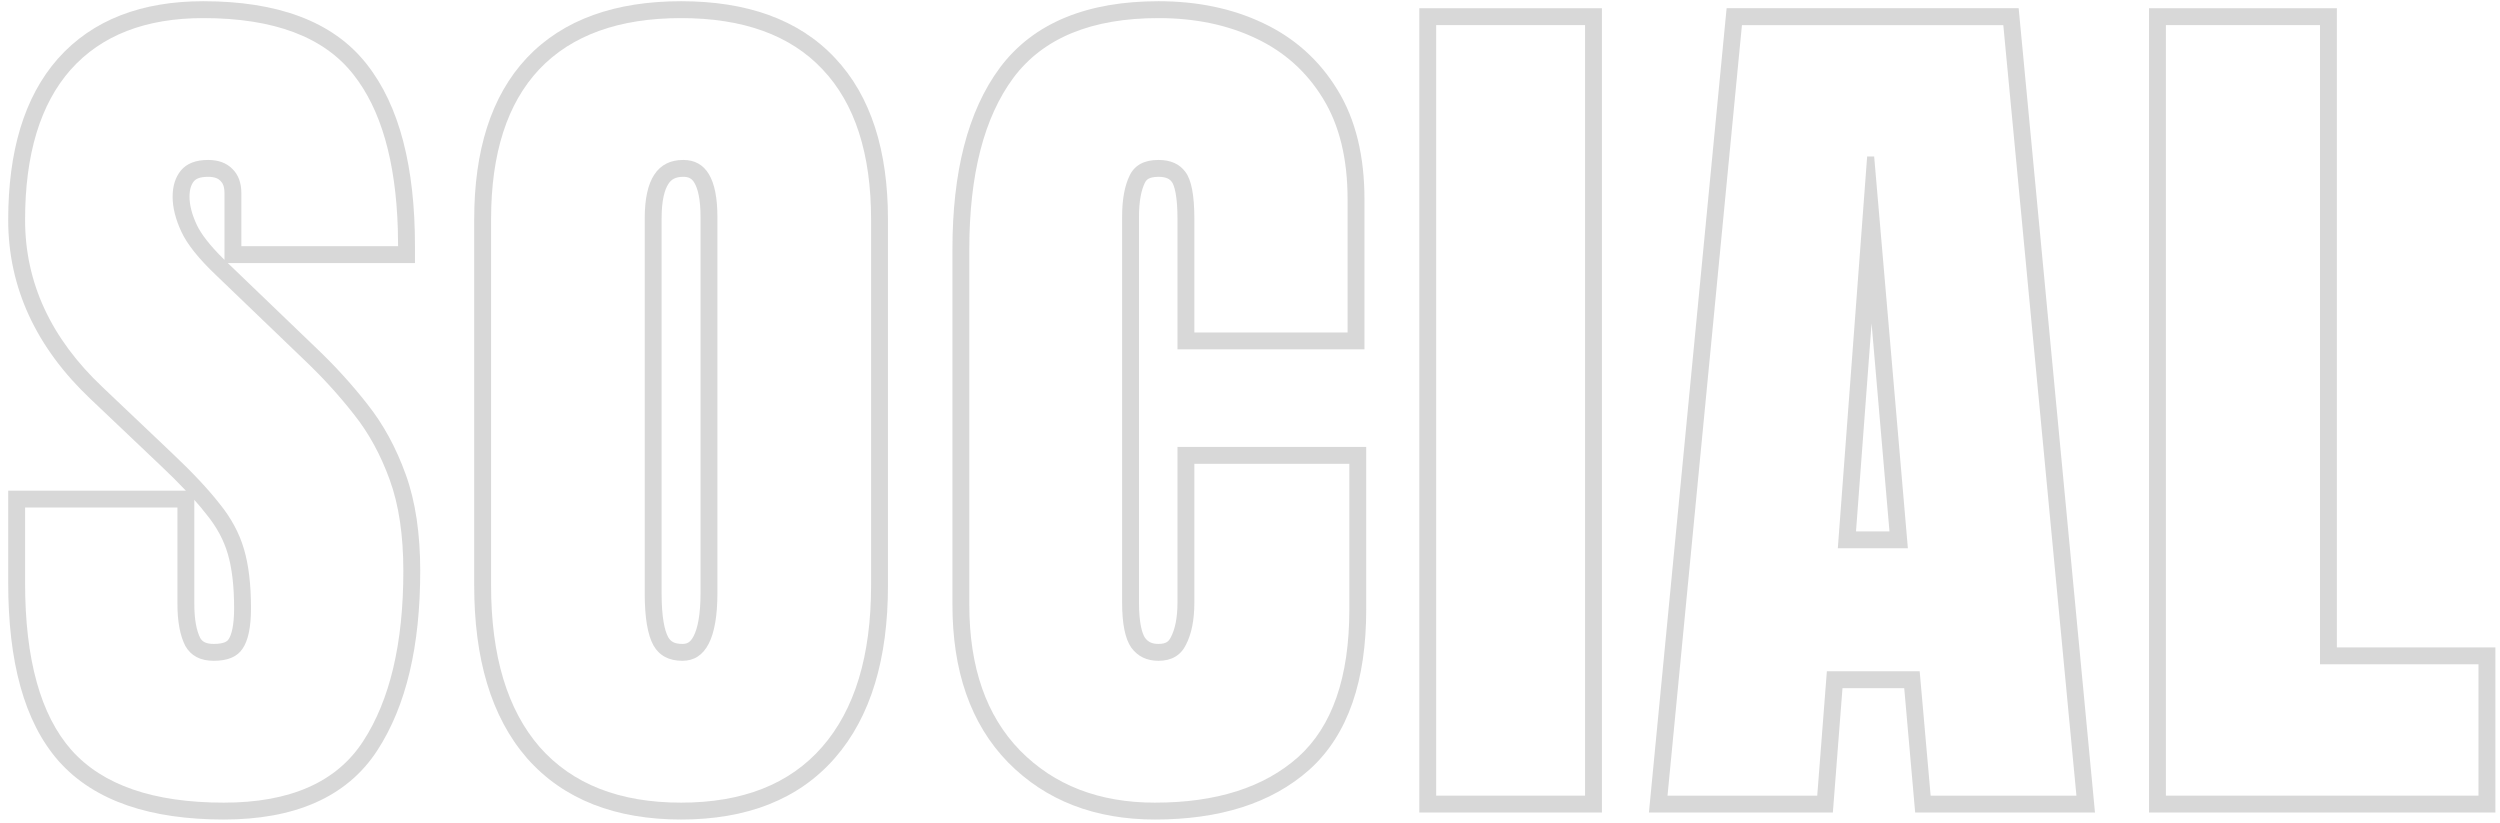 <svg xmlns="http://www.w3.org/2000/svg" width="237" height="78" viewBox="0 0 237 78" fill="none"><path opacity="0.4" fill-rule="evenodd" clip-rule="evenodd" d="M203.727 77.027V0.78H221.536V61.376H236.561V77.027H203.727ZM219.936 62.975V2.38H205.327V75.427H234.961V62.975H219.936Z" fill="#9E9E9E"></path><path opacity="0.4" fill-rule="evenodd" clip-rule="evenodd" d="M156.318 77.027L163.683 0.78H191.369L198.604 77.027H181.558L180.521 65.24H174.668L173.755 77.027H156.318ZM173.187 63.639H181.986L183.024 75.427H196.845L189.913 2.38H165.136L158.08 75.427H172.274L173.187 63.639ZM180.866 51.977L177.67 14.831H177.006L174.225 51.977H180.866ZM175.949 50.377H179.122L177.425 30.657L175.949 50.377Z" fill="#9E9E9E"></path><path opacity="0.4" fill-rule="evenodd" clip-rule="evenodd" d="M134.55 77.027V0.78H151.862V77.027H134.55ZM136.15 75.427H150.262V2.38H136.15V75.427Z" fill="#9E9E9E"></path><path opacity="0.4" fill-rule="evenodd" clip-rule="evenodd" d="M95.565 72.273L95.56 72.269C91.982 68.598 90.291 63.544 90.291 57.331V23.63C90.291 16.369 91.719 10.554 94.799 6.406L94.803 6.4C98.026 2.104 103.17 0.116 109.821 0.116C113.477 0.116 116.788 0.789 119.718 2.178C122.71 3.583 125.078 5.704 126.791 8.516C128.535 11.351 129.351 14.845 129.351 18.898V33.115H111.625V20.724C111.625 19.69 111.558 18.884 111.445 18.282C111.327 17.658 111.18 17.374 111.109 17.277L111.101 17.266L111.092 17.255C110.907 16.995 110.595 16.763 109.821 16.763C109.332 16.763 109.047 16.853 108.886 16.941C108.745 17.018 108.628 17.13 108.529 17.34L108.525 17.348L108.521 17.356C108.197 18.023 107.976 19.054 107.976 20.558V57.123C107.976 59.065 108.271 60.057 108.549 60.467C108.83 60.842 109.188 61.044 109.821 61.044C110.225 61.044 110.459 60.962 110.598 60.88C110.729 60.803 110.868 60.673 110.997 60.408L111.005 60.392L111.013 60.377C111.384 59.654 111.625 58.601 111.625 57.123V42.367H129.517V57.788C129.517 64.442 127.839 69.636 124.13 72.965L124.124 72.97C120.506 76.186 115.556 77.691 109.489 77.691C103.843 77.691 99.147 75.917 95.565 72.273ZM107.248 61.398C106.667 60.568 106.376 59.143 106.376 57.123V20.558C106.376 18.926 106.612 17.626 107.082 16.657C107.552 15.661 108.465 15.163 109.821 15.163C110.983 15.163 111.841 15.55 112.394 16.325C112.948 17.072 113.225 18.539 113.225 20.724V31.515H127.751V18.898C127.751 15.052 126.976 11.87 125.427 9.352C123.877 6.807 121.747 4.898 119.035 3.625C116.351 2.352 113.28 1.716 109.821 1.716C103.485 1.716 98.906 3.597 96.083 7.36C93.289 11.123 91.891 16.547 91.891 23.63V57.331C91.891 63.252 93.496 67.859 96.706 71.152C99.943 74.444 104.204 76.091 109.489 76.091C115.3 76.091 119.824 74.652 123.061 71.774C126.298 68.869 127.917 64.207 127.917 57.788V43.967H113.225V57.123C113.225 58.756 112.962 60.084 112.436 61.108C111.938 62.132 111.066 62.644 109.821 62.644C108.714 62.644 107.857 62.228 107.248 61.398Z" fill="#9E9E9E"></path><path opacity="0.4" fill-rule="evenodd" clip-rule="evenodd" d="M49.961 71.878L49.952 71.868C46.54 67.933 44.954 62.397 44.954 55.505V20.808C44.954 14.313 46.535 9.112 49.953 5.476L49.958 5.47C53.42 1.822 58.381 0.116 64.566 0.116C70.749 0.116 75.699 1.82 79.135 5.473C82.583 9.109 84.179 14.311 84.179 20.808V55.505C84.179 62.4 82.578 67.938 79.135 71.873C75.686 75.819 70.741 77.691 64.566 77.691C58.391 77.691 53.435 75.818 49.961 71.878ZM77.931 70.82C81.029 67.278 82.579 62.173 82.579 55.505V20.808C82.579 14.554 81.043 9.809 77.972 6.572C74.928 3.334 70.46 1.716 64.566 1.716C58.673 1.716 54.19 3.334 51.119 6.572C48.075 9.809 46.554 14.554 46.554 20.808V55.505C46.554 62.173 48.089 67.278 51.16 70.82C54.26 74.334 58.728 76.091 64.566 76.091C70.404 76.091 74.859 74.334 77.931 70.82ZM65.759 60.301C66.137 59.57 66.411 58.269 66.411 56.21V20.558C66.411 18.868 66.148 17.866 65.83 17.335C65.59 16.935 65.311 16.763 64.774 16.763C64.028 16.763 63.647 17.006 63.369 17.426C63.014 17.962 62.721 18.969 62.721 20.683V56.293C62.721 58.5 63.003 59.781 63.345 60.405C63.569 60.791 63.9 61.044 64.691 61.044C64.974 61.044 65.149 60.979 65.275 60.897C65.409 60.811 65.582 60.644 65.759 60.301ZM61.952 61.191C61.398 60.195 61.121 58.562 61.121 56.293V20.683C61.121 17.003 62.339 15.163 64.774 15.163C66.932 15.163 68.011 16.962 68.011 20.558V56.21C68.011 60.499 66.904 62.644 64.691 62.644C63.418 62.644 62.505 62.159 61.952 61.191Z" fill="#9E9E9E"></path><path opacity="0.4" fill-rule="evenodd" clip-rule="evenodd" d="M5.583 72.175L5.578 72.169C2.266 68.42 0.778 62.663 0.778 55.256V46.517H17.623C16.915 45.768 16.103 44.96 15.184 44.093L15.18 44.09L8.626 37.867C8.625 37.867 8.625 37.866 8.624 37.866C3.454 32.987 0.778 27.298 0.778 20.849C0.778 14.4 2.267 9.217 5.494 5.555L5.499 5.55C8.782 1.86 13.459 0.116 19.27 0.116C26.213 0.116 31.542 1.968 34.763 6.08C37.906 10.057 39.339 15.905 39.339 23.339V24.939H21.597L30.001 33.012C30.002 33.013 30.003 33.014 30.004 33.015C31.745 34.67 33.344 36.426 34.802 38.284C36.332 40.205 37.545 42.435 38.455 44.957C39.394 47.535 39.837 50.609 39.837 54.135C39.837 61.169 38.536 66.897 35.759 71.154C32.845 75.636 27.827 77.691 21.221 77.691C14.325 77.691 8.972 75.976 5.583 72.175ZM34.419 70.28C36.964 66.379 38.237 60.997 38.237 54.135C38.237 50.732 37.808 47.854 36.951 45.502C36.093 43.123 34.958 41.048 33.547 39.277C32.136 37.478 30.587 35.777 28.899 34.172L20.474 26.078C18.841 24.529 17.748 23.159 17.195 21.97C16.641 20.78 16.365 19.673 16.365 18.649C16.365 17.626 16.628 16.796 17.153 16.159C17.707 15.495 18.564 15.163 19.727 15.163C20.695 15.163 21.456 15.44 22.009 15.993C22.59 16.547 22.881 17.321 22.881 18.317V23.339H37.739C37.739 22.796 37.731 22.262 37.715 21.739C37.52 15.262 36.117 10.372 33.506 7.07C30.711 3.5 25.966 1.716 19.27 1.716C13.791 1.716 9.6 3.348 6.694 6.613C3.817 9.878 2.378 14.623 2.378 20.849C2.378 26.798 4.827 32.083 9.724 36.703L16.282 42.929C18.218 44.755 19.727 46.36 20.806 47.744C21.912 49.099 22.687 50.538 23.13 52.06C23.573 53.554 23.794 55.422 23.794 57.663C23.794 59.434 23.531 60.707 23.005 61.481C22.507 62.256 21.594 62.644 20.266 62.644C18.993 62.644 18.094 62.173 17.568 61.232C17.07 60.264 16.821 58.936 16.821 57.248V48.117H2.378V55.256C2.378 62.505 3.844 67.79 6.777 71.11C9.738 74.431 14.552 76.091 21.221 76.091C27.502 76.091 31.901 74.154 34.419 70.28ZM18.978 60.474C19.165 60.797 19.466 61.044 20.266 61.044C21.31 61.044 21.573 60.75 21.659 60.616L21.67 60.599L21.681 60.583C21.927 60.221 22.194 59.356 22.194 57.663C22.194 55.514 21.98 53.812 21.596 52.514L21.593 52.507C21.217 51.212 20.551 49.962 19.566 48.755L19.555 48.742L19.544 48.728C19.216 48.307 18.842 47.86 18.421 47.387V57.248C18.421 58.787 18.65 59.821 18.978 60.474ZM18.384 17.181C18.149 17.467 17.965 17.908 17.965 18.649C17.965 19.384 18.164 20.259 18.645 21.295C19.047 22.158 19.883 23.269 21.281 24.635V18.317C21.281 17.646 21.096 17.333 20.906 17.152L20.892 17.138L20.878 17.124C20.692 16.939 20.377 16.763 19.727 16.763C18.869 16.763 18.539 16.997 18.384 17.181Z" fill="#9E9E9E"></path></svg>